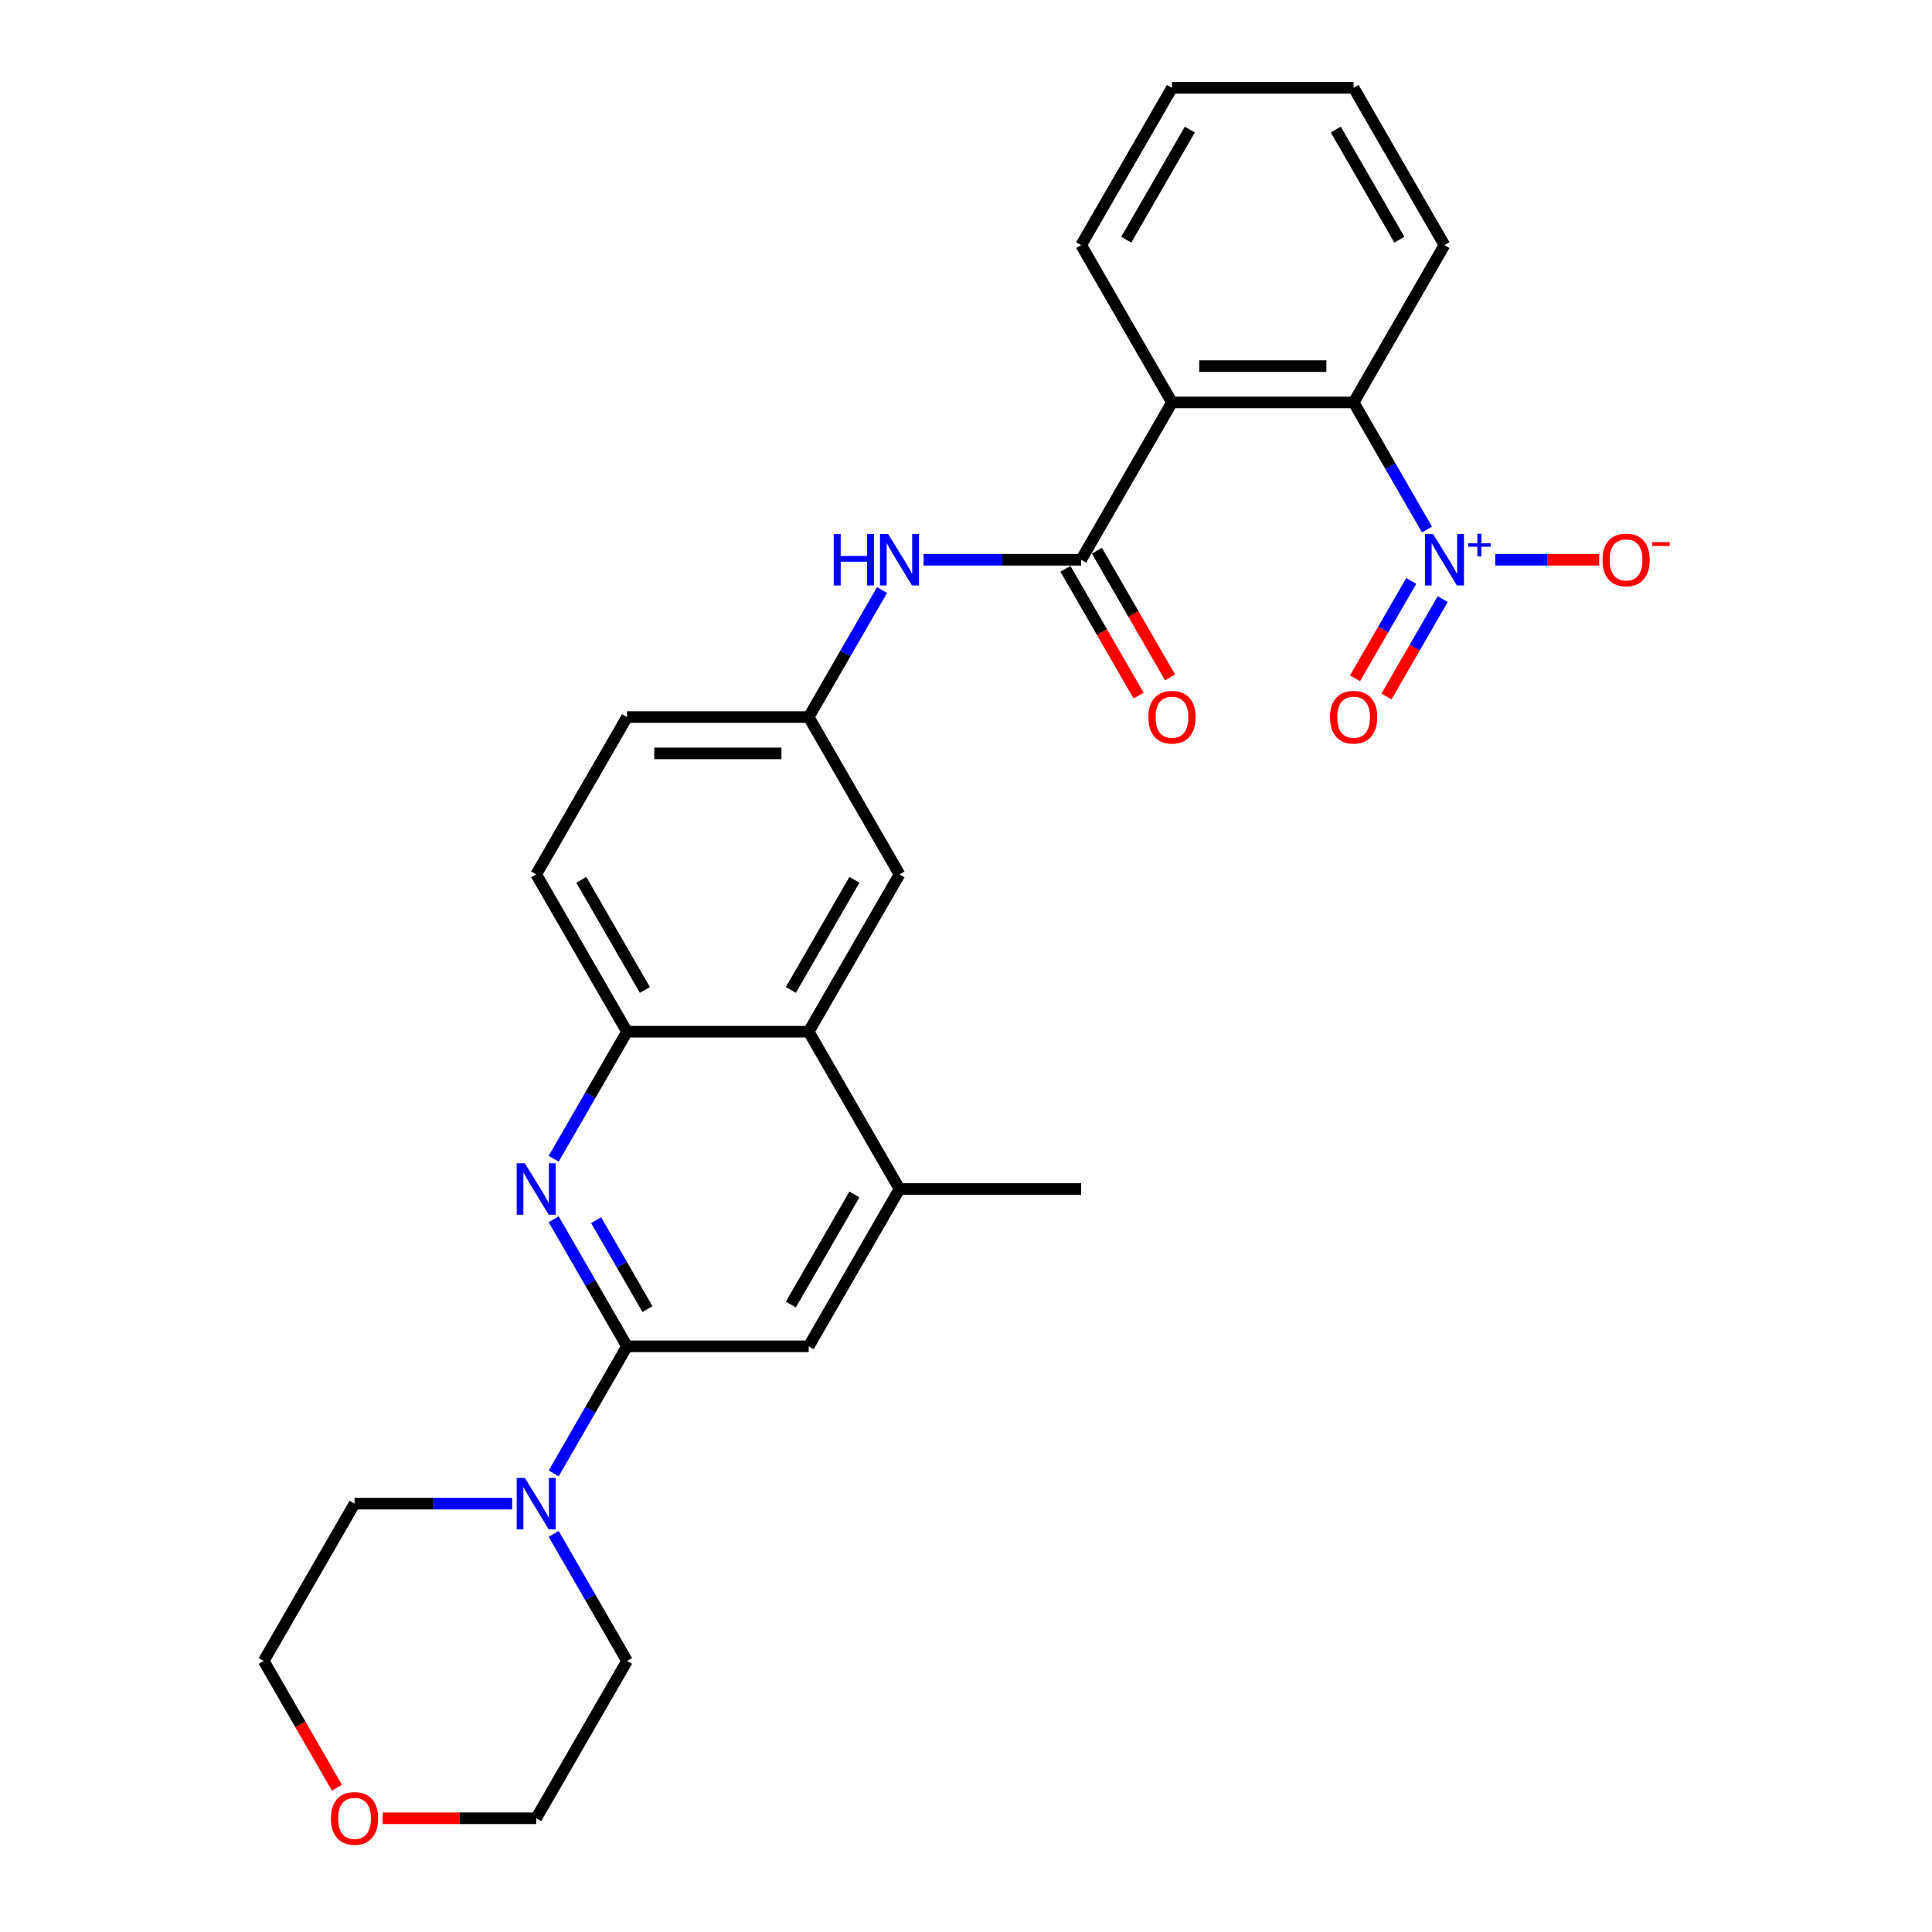<?xml version='1.0' encoding='iso-8859-1'?>
<svg version='1.1' baseProfile='full'
              xmlns='http://www.w3.org/2000/svg'
                      xmlns:rdkit='http://www.rdkit.org/xml'
                      xmlns:xlink='http://www.w3.org/1999/xlink'
                  xml:space='preserve'
width='1000px' height='1000px' viewBox='0 0 1000 1000'>
<!-- END OF HEADER -->
<rect style='opacity:1.0;fill:#FFFFFF;stroke:none' width='1000' height='1000' x='0' y='0'> </rect>
<path class='bond-4' d='M 738.605,274.066 L 719.621,241.185' style='fill:none;fill-rule:evenodd;stroke:#0000FF;stroke-width:6px;stroke-linecap:butt;stroke-linejoin:miter;stroke-opacity:1' />
<path class='bond-4' d='M 719.621,241.185 L 700.638,208.305' style='fill:none;fill-rule:evenodd;stroke:#000000;stroke-width:6px;stroke-linecap:butt;stroke-linejoin:miter;stroke-opacity:1' />
<path class='bond-11' d='M 773.923,289.73 L 800.838,289.73' style='fill:none;fill-rule:evenodd;stroke:#0000FF;stroke-width:6px;stroke-linecap:butt;stroke-linejoin:miter;stroke-opacity:1' />
<path class='bond-11' d='M 800.838,289.73 L 827.754,289.73' style='fill:none;fill-rule:evenodd;stroke:#FF0000;stroke-width:6px;stroke-linecap:butt;stroke-linejoin:miter;stroke-opacity:1' />
<path class='bond-12' d='M 730.462,300.693 L 715.914,325.892' style='fill:none;fill-rule:evenodd;stroke:#0000FF;stroke-width:6px;stroke-linecap:butt;stroke-linejoin:miter;stroke-opacity:1' />
<path class='bond-12' d='M 715.914,325.892 L 701.365,351.091' style='fill:none;fill-rule:evenodd;stroke:#FF0000;stroke-width:6px;stroke-linecap:butt;stroke-linejoin:miter;stroke-opacity:1' />
<path class='bond-12' d='M 746.747,310.095 L 732.199,335.294' style='fill:none;fill-rule:evenodd;stroke:#0000FF;stroke-width:6px;stroke-linecap:butt;stroke-linejoin:miter;stroke-opacity:1' />
<path class='bond-12' d='M 732.199,335.294 L 717.65,360.494' style='fill:none;fill-rule:evenodd;stroke:#FF0000;stroke-width:6px;stroke-linecap:butt;stroke-linejoin:miter;stroke-opacity:1' />
<path class='bond-0' d='M 606.616,208.305 L 700.638,208.305' style='fill:none;fill-rule:evenodd;stroke:#000000;stroke-width:6px;stroke-linecap:butt;stroke-linejoin:miter;stroke-opacity:1' />
<path class='bond-0' d='M 620.719,189.5 L 686.535,189.5' style='fill:none;fill-rule:evenodd;stroke:#000000;stroke-width:6px;stroke-linecap:butt;stroke-linejoin:miter;stroke-opacity:1' />
<path class='bond-2' d='M 606.616,208.305 L 559.605,289.73' style='fill:none;fill-rule:evenodd;stroke:#000000;stroke-width:6px;stroke-linecap:butt;stroke-linejoin:miter;stroke-opacity:1' />
<path class='bond-19' d='M 606.616,208.305 L 559.605,126.88' style='fill:none;fill-rule:evenodd;stroke:#000000;stroke-width:6px;stroke-linecap:butt;stroke-linejoin:miter;stroke-opacity:1' />
<path class='bond-1' d='M 324.552,696.855 L 305.568,663.974' style='fill:none;fill-rule:evenodd;stroke:#000000;stroke-width:6px;stroke-linecap:butt;stroke-linejoin:miter;stroke-opacity:1' />
<path class='bond-1' d='M 305.568,663.974 L 286.584,631.094' style='fill:none;fill-rule:evenodd;stroke:#0000FF;stroke-width:6px;stroke-linecap:butt;stroke-linejoin:miter;stroke-opacity:1' />
<path class='bond-1' d='M 335.141,677.589 L 321.853,654.572' style='fill:none;fill-rule:evenodd;stroke:#000000;stroke-width:6px;stroke-linecap:butt;stroke-linejoin:miter;stroke-opacity:1' />
<path class='bond-1' d='M 321.853,654.572 L 308.564,631.556' style='fill:none;fill-rule:evenodd;stroke:#0000FF;stroke-width:6px;stroke-linecap:butt;stroke-linejoin:miter;stroke-opacity:1' />
<path class='bond-5' d='M 324.552,696.855 L 305.568,729.736' style='fill:none;fill-rule:evenodd;stroke:#000000;stroke-width:6px;stroke-linecap:butt;stroke-linejoin:miter;stroke-opacity:1' />
<path class='bond-5' d='M 305.568,729.736 L 286.584,762.616' style='fill:none;fill-rule:evenodd;stroke:#0000FF;stroke-width:6px;stroke-linecap:butt;stroke-linejoin:miter;stroke-opacity:1' />
<path class='bond-30' d='M 324.552,696.855 L 418.573,696.855' style='fill:none;fill-rule:evenodd;stroke:#000000;stroke-width:6px;stroke-linecap:butt;stroke-linejoin:miter;stroke-opacity:1' />
<path class='bond-8' d='M 559.605,289.73 L 518.819,289.73' style='fill:none;fill-rule:evenodd;stroke:#000000;stroke-width:6px;stroke-linecap:butt;stroke-linejoin:miter;stroke-opacity:1' />
<path class='bond-8' d='M 518.819,289.73 L 478.032,289.73' style='fill:none;fill-rule:evenodd;stroke:#0000FF;stroke-width:6px;stroke-linecap:butt;stroke-linejoin:miter;stroke-opacity:1' />
<path class='bond-15' d='M 551.463,294.431 L 570.403,327.236' style='fill:none;fill-rule:evenodd;stroke:#000000;stroke-width:6px;stroke-linecap:butt;stroke-linejoin:miter;stroke-opacity:1' />
<path class='bond-15' d='M 570.403,327.236 L 589.343,360.041' style='fill:none;fill-rule:evenodd;stroke:#FF0000;stroke-width:6px;stroke-linecap:butt;stroke-linejoin:miter;stroke-opacity:1' />
<path class='bond-15' d='M 567.748,285.029 L 586.688,317.834' style='fill:none;fill-rule:evenodd;stroke:#000000;stroke-width:6px;stroke-linecap:butt;stroke-linejoin:miter;stroke-opacity:1' />
<path class='bond-15' d='M 586.688,317.834 L 605.628,350.639' style='fill:none;fill-rule:evenodd;stroke:#FF0000;stroke-width:6px;stroke-linecap:butt;stroke-linejoin:miter;stroke-opacity:1' />
<path class='bond-3' d='M 286.584,599.766 L 305.568,566.885' style='fill:none;fill-rule:evenodd;stroke:#0000FF;stroke-width:6px;stroke-linecap:butt;stroke-linejoin:miter;stroke-opacity:1' />
<path class='bond-3' d='M 305.568,566.885 L 324.552,534.005' style='fill:none;fill-rule:evenodd;stroke:#000000;stroke-width:6px;stroke-linecap:butt;stroke-linejoin:miter;stroke-opacity:1' />
<path class='bond-22' d='M 700.638,208.305 L 747.649,126.88' style='fill:none;fill-rule:evenodd;stroke:#000000;stroke-width:6px;stroke-linecap:butt;stroke-linejoin:miter;stroke-opacity:1' />
<path class='bond-20' d='M 286.584,793.944 L 305.568,826.825' style='fill:none;fill-rule:evenodd;stroke:#0000FF;stroke-width:6px;stroke-linecap:butt;stroke-linejoin:miter;stroke-opacity:1' />
<path class='bond-20' d='M 305.568,826.825 L 324.552,859.705' style='fill:none;fill-rule:evenodd;stroke:#000000;stroke-width:6px;stroke-linecap:butt;stroke-linejoin:miter;stroke-opacity:1' />
<path class='bond-21' d='M 265.092,778.28 L 224.306,778.28' style='fill:none;fill-rule:evenodd;stroke:#0000FF;stroke-width:6px;stroke-linecap:butt;stroke-linejoin:miter;stroke-opacity:1' />
<path class='bond-21' d='M 224.306,778.28 L 183.519,778.28' style='fill:none;fill-rule:evenodd;stroke:#000000;stroke-width:6px;stroke-linecap:butt;stroke-linejoin:miter;stroke-opacity:1' />
<path class='bond-6' d='M 324.552,534.005 L 277.541,452.58' style='fill:none;fill-rule:evenodd;stroke:#000000;stroke-width:6px;stroke-linecap:butt;stroke-linejoin:miter;stroke-opacity:1' />
<path class='bond-6' d='M 333.785,512.389 L 300.877,455.391' style='fill:none;fill-rule:evenodd;stroke:#000000;stroke-width:6px;stroke-linecap:butt;stroke-linejoin:miter;stroke-opacity:1' />
<path class='bond-29' d='M 324.552,534.005 L 418.573,534.005' style='fill:none;fill-rule:evenodd;stroke:#000000;stroke-width:6px;stroke-linecap:butt;stroke-linejoin:miter;stroke-opacity:1' />
<path class='bond-7' d='M 418.573,534.005 L 465.584,452.58' style='fill:none;fill-rule:evenodd;stroke:#000000;stroke-width:6px;stroke-linecap:butt;stroke-linejoin:miter;stroke-opacity:1' />
<path class='bond-7' d='M 409.34,512.389 L 442.247,455.391' style='fill:none;fill-rule:evenodd;stroke:#000000;stroke-width:6px;stroke-linecap:butt;stroke-linejoin:miter;stroke-opacity:1' />
<path class='bond-9' d='M 418.573,534.005 L 465.584,615.43' style='fill:none;fill-rule:evenodd;stroke:#000000;stroke-width:6px;stroke-linecap:butt;stroke-linejoin:miter;stroke-opacity:1' />
<path class='bond-13' d='M 456.54,305.394 L 437.557,338.274' style='fill:none;fill-rule:evenodd;stroke:#0000FF;stroke-width:6px;stroke-linecap:butt;stroke-linejoin:miter;stroke-opacity:1' />
<path class='bond-13' d='M 437.557,338.274 L 418.573,371.155' style='fill:none;fill-rule:evenodd;stroke:#000000;stroke-width:6px;stroke-linecap:butt;stroke-linejoin:miter;stroke-opacity:1' />
<path class='bond-10' d='M 465.584,615.43 L 418.573,696.855' style='fill:none;fill-rule:evenodd;stroke:#000000;stroke-width:6px;stroke-linecap:butt;stroke-linejoin:miter;stroke-opacity:1' />
<path class='bond-10' d='M 442.247,618.242 L 409.34,675.239' style='fill:none;fill-rule:evenodd;stroke:#000000;stroke-width:6px;stroke-linecap:butt;stroke-linejoin:miter;stroke-opacity:1' />
<path class='bond-23' d='M 465.584,615.43 L 559.605,615.43' style='fill:none;fill-rule:evenodd;stroke:#000000;stroke-width:6px;stroke-linecap:butt;stroke-linejoin:miter;stroke-opacity:1' />
<path class='bond-14' d='M 418.573,371.155 L 465.584,452.58' style='fill:none;fill-rule:evenodd;stroke:#000000;stroke-width:6px;stroke-linecap:butt;stroke-linejoin:miter;stroke-opacity:1' />
<path class='bond-18' d='M 418.573,371.155 L 324.552,371.155' style='fill:none;fill-rule:evenodd;stroke:#000000;stroke-width:6px;stroke-linecap:butt;stroke-linejoin:miter;stroke-opacity:1' />
<path class='bond-18' d='M 404.47,389.959 L 338.655,389.959' style='fill:none;fill-rule:evenodd;stroke:#000000;stroke-width:6px;stroke-linecap:butt;stroke-linejoin:miter;stroke-opacity:1' />
<path class='bond-16' d='M 277.541,452.58 L 324.552,371.155' style='fill:none;fill-rule:evenodd;stroke:#000000;stroke-width:6px;stroke-linecap:butt;stroke-linejoin:miter;stroke-opacity:1' />
<path class='bond-17' d='M 174.389,925.316 L 155.449,892.51' style='fill:none;fill-rule:evenodd;stroke:#FF0000;stroke-width:6px;stroke-linecap:butt;stroke-linejoin:miter;stroke-opacity:1' />
<path class='bond-17' d='M 155.449,892.51 L 136.508,859.705' style='fill:none;fill-rule:evenodd;stroke:#000000;stroke-width:6px;stroke-linecap:butt;stroke-linejoin:miter;stroke-opacity:1' />
<path class='bond-31' d='M 198.093,941.13 L 237.817,941.13' style='fill:none;fill-rule:evenodd;stroke:#FF0000;stroke-width:6px;stroke-linecap:butt;stroke-linejoin:miter;stroke-opacity:1' />
<path class='bond-31' d='M 237.817,941.13 L 277.541,941.13' style='fill:none;fill-rule:evenodd;stroke:#000000;stroke-width:6px;stroke-linecap:butt;stroke-linejoin:miter;stroke-opacity:1' />
<path class='bond-28' d='M 559.605,126.88 L 606.616,45.455' style='fill:none;fill-rule:evenodd;stroke:#000000;stroke-width:6px;stroke-linecap:butt;stroke-linejoin:miter;stroke-opacity:1' />
<path class='bond-28' d='M 582.942,124.068 L 615.85,67.07' style='fill:none;fill-rule:evenodd;stroke:#000000;stroke-width:6px;stroke-linecap:butt;stroke-linejoin:miter;stroke-opacity:1' />
<path class='bond-25' d='M 324.552,859.705 L 277.541,941.13' style='fill:none;fill-rule:evenodd;stroke:#000000;stroke-width:6px;stroke-linecap:butt;stroke-linejoin:miter;stroke-opacity:1' />
<path class='bond-24' d='M 183.519,778.28 L 136.508,859.705' style='fill:none;fill-rule:evenodd;stroke:#000000;stroke-width:6px;stroke-linecap:butt;stroke-linejoin:miter;stroke-opacity:1' />
<path class='bond-27' d='M 747.649,126.88 L 700.638,45.455' style='fill:none;fill-rule:evenodd;stroke:#000000;stroke-width:6px;stroke-linecap:butt;stroke-linejoin:miter;stroke-opacity:1' />
<path class='bond-27' d='M 724.312,124.068 L 691.404,67.07' style='fill:none;fill-rule:evenodd;stroke:#000000;stroke-width:6px;stroke-linecap:butt;stroke-linejoin:miter;stroke-opacity:1' />
<path class='bond-26' d='M 606.616,45.455 L 700.638,45.455' style='fill:none;fill-rule:evenodd;stroke:#000000;stroke-width:6px;stroke-linecap:butt;stroke-linejoin:miter;stroke-opacity:1' />
<path  class='atom-0' d='M 741.763 276.416
L 750.488 290.519
Q 751.353 291.911, 752.744 294.431
Q 754.136 296.951, 754.211 297.101
L 754.211 276.416
L 757.746 276.416
L 757.746 303.043
L 754.098 303.043
L 744.734 287.624
Q 743.643 285.818, 742.477 283.75
Q 741.349 281.681, 741.011 281.042
L 741.011 303.043
L 737.551 303.043
L 737.551 276.416
L 741.763 276.416
' fill='#0000FF'/>
<path  class='atom-0' d='M 759.98 281.216
L 764.672 281.216
L 764.672 276.276
L 766.757 276.276
L 766.757 281.216
L 771.572 281.216
L 771.572 283.003
L 766.757 283.003
L 766.757 287.967
L 764.672 287.967
L 764.672 283.003
L 759.98 283.003
L 759.98 281.216
' fill='#0000FF'/>
<path  class='atom-4' d='M 271.655 602.116
L 280.38 616.22
Q 281.245 617.611, 282.637 620.131
Q 284.028 622.651, 284.103 622.801
L 284.103 602.116
L 287.639 602.116
L 287.639 628.743
L 283.991 628.743
L 274.626 613.324
Q 273.535 611.519, 272.37 609.45
Q 271.241 607.382, 270.903 606.742
L 270.903 628.743
L 267.443 628.743
L 267.443 602.116
L 271.655 602.116
' fill='#0000FF'/>
<path  class='atom-6' d='M 271.655 764.967
L 280.38 779.07
Q 281.245 780.461, 282.637 782.981
Q 284.028 785.501, 284.103 785.651
L 284.103 764.967
L 287.639 764.967
L 287.639 791.593
L 283.991 791.593
L 274.626 776.174
Q 273.535 774.369, 272.37 772.3
Q 271.241 770.232, 270.903 769.592
L 270.903 791.593
L 267.443 791.593
L 267.443 764.967
L 271.655 764.967
' fill='#0000FF'/>
<path  class='atom-9' d='M 431.529 276.416
L 435.14 276.416
L 435.14 287.736
L 448.754 287.736
L 448.754 276.416
L 452.364 276.416
L 452.364 303.043
L 448.754 303.043
L 448.754 290.745
L 435.14 290.745
L 435.14 303.043
L 431.529 303.043
L 431.529 276.416
' fill='#0000FF'/>
<path  class='atom-9' d='M 459.698 276.416
L 468.423 290.519
Q 469.288 291.911, 470.68 294.431
Q 472.071 296.951, 472.147 297.101
L 472.147 276.416
L 475.682 276.416
L 475.682 303.043
L 472.034 303.043
L 462.669 287.624
Q 461.579 285.818, 460.413 283.75
Q 459.284 281.681, 458.946 281.042
L 458.946 303.043
L 455.486 303.043
L 455.486 276.416
L 459.698 276.416
' fill='#0000FF'/>
<path  class='atom-12' d='M 829.447 289.805
Q 829.447 283.411, 832.606 279.839
Q 835.766 276.266, 841.67 276.266
Q 847.575 276.266, 850.734 279.839
Q 853.893 283.411, 853.893 289.805
Q 853.893 296.274, 850.696 299.959
Q 847.499 303.607, 841.67 303.607
Q 835.803 303.607, 832.606 299.959
Q 829.447 296.311, 829.447 289.805
M 841.67 300.599
Q 845.732 300.599, 847.913 297.891
Q 850.132 295.145, 850.132 289.805
Q 850.132 284.577, 847.913 281.945
Q 845.732 279.275, 841.67 279.275
Q 837.608 279.275, 835.389 281.907
Q 833.208 284.54, 833.208 289.805
Q 833.208 295.183, 835.389 297.891
Q 837.608 300.599, 841.67 300.599
' fill='#FF0000'/>
<path  class='atom-12' d='M 855.134 280.612
L 864.244 280.612
L 864.244 282.598
L 855.134 282.598
L 855.134 280.612
' fill='#FF0000'/>
<path  class='atom-13' d='M 688.415 371.23
Q 688.415 364.837, 691.574 361.264
Q 694.733 357.691, 700.638 357.691
Q 706.542 357.691, 709.701 361.264
Q 712.861 364.837, 712.861 371.23
Q 712.861 377.699, 709.664 381.384
Q 706.467 385.032, 700.638 385.032
Q 694.771 385.032, 691.574 381.384
Q 688.415 377.736, 688.415 371.23
M 700.638 382.024
Q 704.699 382.024, 706.881 379.316
Q 709.1 376.57, 709.1 371.23
Q 709.1 366.002, 706.881 363.37
Q 704.699 360.7, 700.638 360.7
Q 696.576 360.7, 694.357 363.332
Q 692.176 365.965, 692.176 371.23
Q 692.176 376.608, 694.357 379.316
Q 696.576 382.024, 700.638 382.024
' fill='#FF0000'/>
<path  class='atom-16' d='M 594.393 371.23
Q 594.393 364.837, 597.553 361.264
Q 600.712 357.691, 606.616 357.691
Q 612.521 357.691, 615.68 361.264
Q 618.839 364.837, 618.839 371.23
Q 618.839 377.699, 615.642 381.384
Q 612.446 385.032, 606.616 385.032
Q 600.749 385.032, 597.553 381.384
Q 594.393 377.736, 594.393 371.23
M 606.616 382.024
Q 610.678 382.024, 612.859 379.316
Q 615.078 376.57, 615.078 371.23
Q 615.078 366.002, 612.859 363.37
Q 610.678 360.7, 606.616 360.7
Q 602.554 360.7, 600.336 363.332
Q 598.154 365.965, 598.154 371.23
Q 598.154 376.608, 600.336 379.316
Q 602.554 382.024, 606.616 382.024
' fill='#FF0000'/>
<path  class='atom-18' d='M 171.296 941.205
Q 171.296 934.812, 174.456 931.239
Q 177.615 927.666, 183.519 927.666
Q 189.424 927.666, 192.583 931.239
Q 195.742 934.812, 195.742 941.205
Q 195.742 947.674, 192.545 951.36
Q 189.349 955.008, 183.519 955.008
Q 177.652 955.008, 174.456 951.36
Q 171.296 947.712, 171.296 941.205
M 183.519 951.999
Q 187.581 951.999, 189.762 949.291
Q 191.981 946.546, 191.981 941.205
Q 191.981 935.978, 189.762 933.345
Q 187.581 930.675, 183.519 930.675
Q 179.457 930.675, 177.239 933.308
Q 175.057 935.94, 175.057 941.205
Q 175.057 946.583, 177.239 949.291
Q 179.457 951.999, 183.519 951.999
' fill='#FF0000'/>
</svg>
